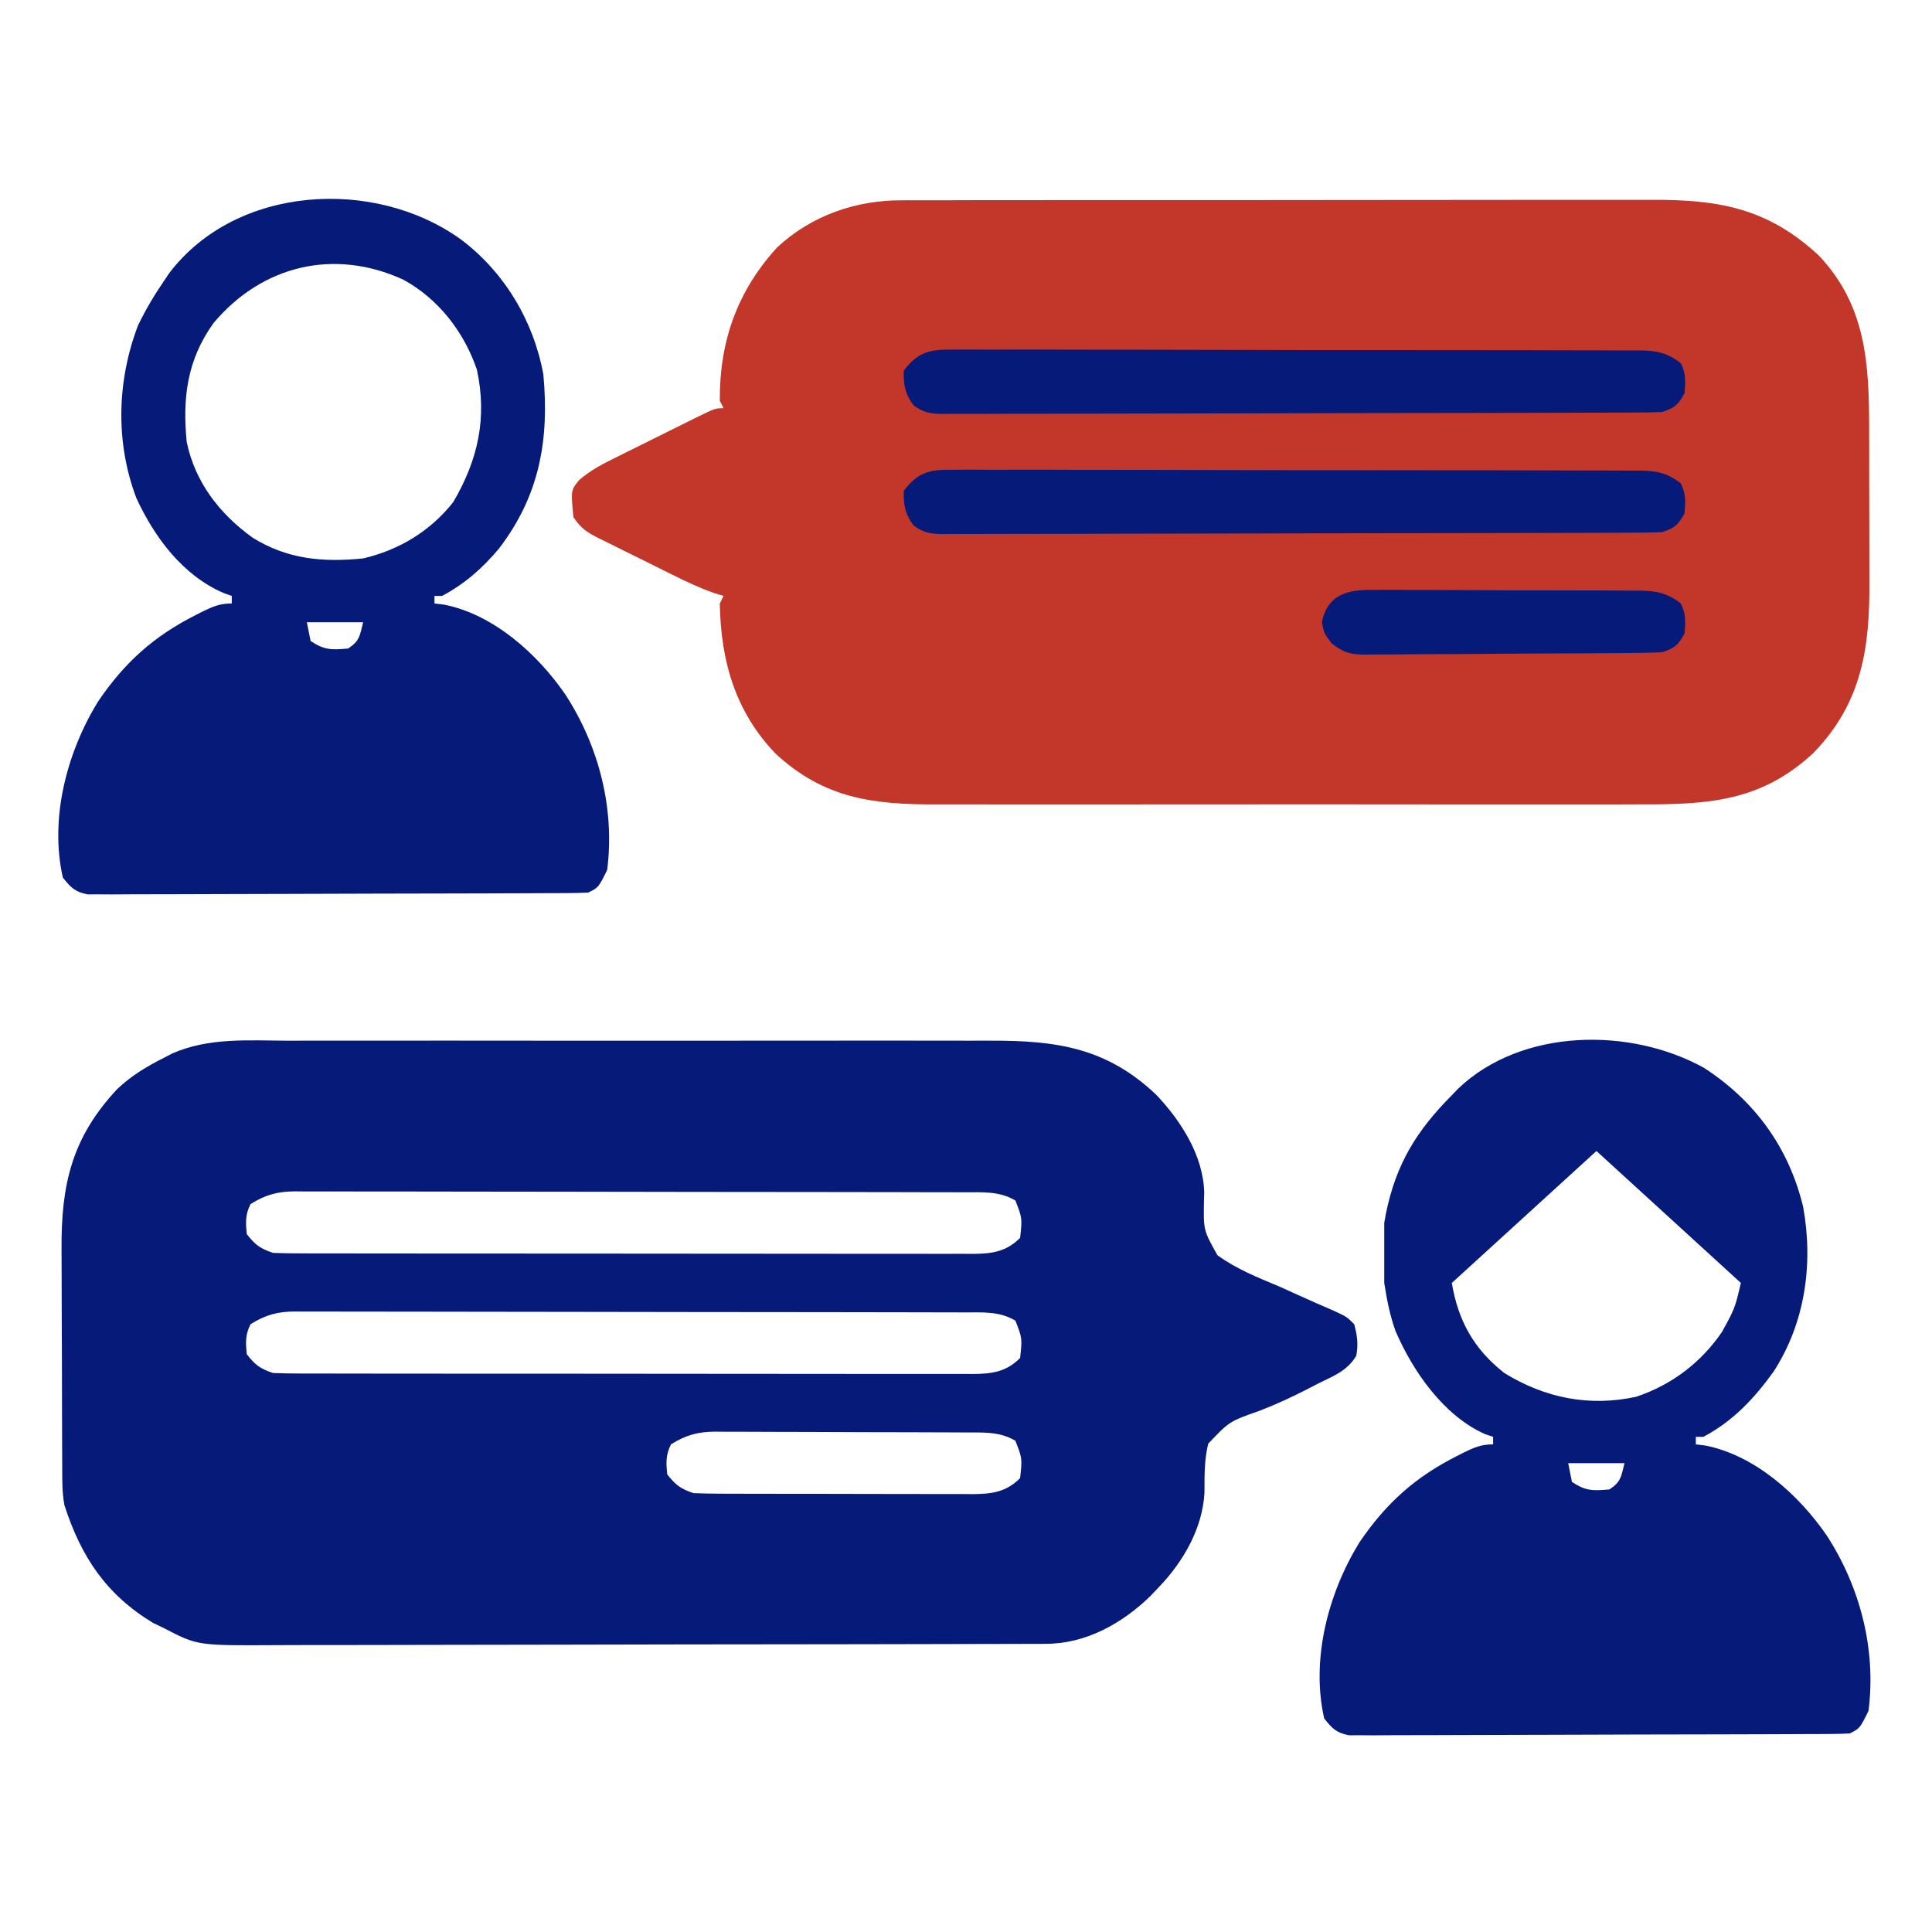 <svg width="194" height="194" viewBox="0 0 194 194" fill="none" xmlns="http://www.w3.org/2000/svg">
<path d="M90.619 20.114C90.97 20.112 91.321 20.11 91.682 20.108C92.849 20.102 94.015 20.105 95.182 20.108C96.022 20.106 96.862 20.103 97.702 20.1C99.977 20.093 102.253 20.094 104.529 20.096C106.431 20.097 108.334 20.095 110.236 20.092C114.983 20.087 119.729 20.088 124.476 20.093C128.59 20.096 132.703 20.092 136.817 20.082C141.05 20.073 145.282 20.07 149.515 20.072C151.887 20.073 154.26 20.073 156.633 20.066C158.865 20.06 161.098 20.062 163.33 20.069C164.147 20.07 164.964 20.069 165.781 20.065C172.576 20.035 177.481 20.878 182.631 25.655C187.409 30.692 187.686 36.561 187.689 43.13C187.69 43.707 187.691 44.283 187.693 44.86C187.695 46.065 187.696 47.27 187.695 48.476C187.695 50.008 187.7 51.541 187.707 53.073C187.711 54.263 187.712 55.453 187.712 56.644C187.712 57.208 187.714 57.773 187.717 58.337C187.749 65.092 186.976 70.532 182.126 75.576C176.847 80.513 171.479 80.796 164.593 80.768C163.753 80.77 162.913 80.772 162.073 80.776C159.802 80.782 157.531 80.78 155.26 80.775C152.877 80.771 150.495 80.775 148.112 80.777C143.856 80.78 139.6 80.775 135.344 80.768C131.493 80.761 127.642 80.762 123.792 80.769C119.309 80.777 114.826 80.78 110.343 80.776C107.974 80.773 105.605 80.773 103.236 80.778C101.008 80.782 98.78 80.779 96.553 80.771C95.737 80.769 94.922 80.769 94.107 80.773C87.694 80.796 82.754 80.203 77.861 75.66C73.812 71.427 72.375 66.337 72.278 60.594C72.402 60.345 72.527 60.096 72.655 59.84C72.34 59.744 72.025 59.647 71.701 59.548C70.265 59.041 68.92 58.411 67.56 57.733C67.166 57.538 67.166 57.538 66.764 57.339C66.212 57.065 65.661 56.79 65.11 56.515C64.266 56.094 63.42 55.678 62.574 55.261C62.037 54.994 61.5 54.726 60.963 54.458C60.71 54.335 60.458 54.211 60.197 54.083C58.965 53.461 58.359 53.097 57.577 51.924C57.319 49.221 57.319 49.221 58.159 48.203C59.346 47.174 60.603 46.54 62.009 45.852C62.43 45.642 62.43 45.642 62.859 45.427C63.449 45.133 64.041 44.84 64.632 44.549C65.541 44.102 66.447 43.65 67.352 43.197C67.927 42.911 68.502 42.626 69.077 42.341C69.348 42.206 69.62 42.07 69.9 41.931C71.813 40.992 71.813 40.992 72.655 40.992C72.53 40.744 72.406 40.495 72.278 40.239C72.237 34.322 74.012 29.244 78.026 24.854C81.475 21.629 85.976 20.081 90.619 20.114Z" fill="#C23729"/>
<path d="M28.923 104.502C29.763 104.5 30.603 104.498 31.443 104.494C33.715 104.488 35.988 104.49 38.261 104.495C40.644 104.499 43.028 104.495 45.411 104.493C49.67 104.49 53.928 104.495 58.187 104.502C62.04 104.509 65.893 104.508 69.746 104.501C74.231 104.493 78.716 104.49 83.201 104.494C85.571 104.497 87.941 104.497 90.311 104.492C92.541 104.488 94.77 104.491 96.999 104.499C97.815 104.501 98.63 104.501 99.446 104.498C106.062 104.473 111.13 105.201 116.098 109.928C118.573 112.53 120.839 116.045 120.92 119.762C120.912 120.017 120.905 120.271 120.897 120.533C120.839 123.523 120.839 123.523 122.247 126.041C124.138 127.418 126.296 128.281 128.443 129.176C129.088 129.465 129.732 129.756 130.375 130.05C131.547 130.584 132.724 131.102 133.909 131.608C135.228 132.215 135.228 132.215 135.982 132.969C136.286 134.108 136.407 134.974 136.188 136.136C135.288 137.648 133.949 138.148 132.401 138.906C131.927 139.153 131.927 139.153 131.443 139.404C129.818 140.242 128.193 141 126.486 141.658C123.444 142.729 123.444 142.729 121.324 144.966C120.92 146.587 120.95 148.215 120.946 149.877C120.758 153.471 118.814 156.813 116.38 159.356C116.101 159.651 115.821 159.946 115.532 160.25C112.733 162.981 109.072 165.05 105.063 165.061C104.764 165.062 104.464 165.064 104.155 165.066C103.828 165.066 103.501 165.066 103.163 165.066C102.814 165.067 102.465 165.068 102.105 165.07C100.932 165.074 99.758 165.075 98.585 165.077C97.745 165.079 96.904 165.082 96.064 165.084C93.302 165.092 90.54 165.096 87.778 165.1C86.826 165.101 85.875 165.103 84.924 165.105C80.967 165.111 77.01 165.116 73.053 165.119C72.027 165.12 71 165.121 69.974 165.121C69.719 165.121 69.464 165.122 69.201 165.122C65.072 165.125 60.943 165.135 56.815 165.147C52.572 165.159 48.328 165.166 44.085 165.167C41.705 165.168 39.324 165.171 36.943 165.181C34.702 165.19 32.462 165.191 30.221 165.187C29.4 165.187 28.579 165.19 27.758 165.195C19.832 165.242 19.832 165.242 16.488 163.502C16.113 163.321 15.738 163.14 15.351 162.953C10.656 160.105 8.157 156.346 6.474 151.162C6.231 149.899 6.251 148.641 6.249 147.36C6.248 147.064 6.246 146.769 6.244 146.464C6.238 145.487 6.236 144.51 6.234 143.533C6.231 142.851 6.229 142.169 6.227 141.487C6.223 140.057 6.221 138.626 6.22 137.196C6.218 135.371 6.208 133.546 6.198 131.721C6.191 130.311 6.189 128.902 6.188 127.493C6.187 126.82 6.184 126.148 6.179 125.476C6.134 118.96 7.202 114.228 11.795 109.331C13.233 107.985 14.736 107.085 16.488 106.205C16.753 106.067 17.019 105.928 17.292 105.786C20.988 104.158 24.969 104.486 28.923 104.502ZM25.158 120.907C24.622 121.977 24.662 122.737 24.781 123.922C25.622 124.996 26.119 125.373 27.419 125.807C28.38 125.844 29.33 125.859 30.291 125.857C30.586 125.858 30.881 125.859 31.185 125.86C32.177 125.862 33.169 125.862 34.162 125.862C34.872 125.863 35.582 125.864 36.292 125.866C38.224 125.869 40.155 125.87 42.087 125.87C43.698 125.87 45.309 125.872 46.92 125.873C50.721 125.876 54.522 125.877 58.323 125.877C62.247 125.877 66.17 125.881 70.093 125.886C73.46 125.891 76.826 125.893 80.192 125.893C82.203 125.893 84.215 125.894 86.226 125.898C88.118 125.902 90.01 125.902 91.901 125.899C92.596 125.899 93.29 125.9 93.985 125.902C94.933 125.905 95.88 125.903 96.828 125.9C97.103 125.902 97.379 125.904 97.662 125.906C99.608 125.893 101.031 125.701 102.433 124.299C102.65 122.321 102.65 122.321 101.962 120.553C100.388 119.597 98.669 119.721 96.881 119.723C96.585 119.722 96.29 119.72 95.986 119.719C94.996 119.716 94.006 119.715 93.015 119.715C92.306 119.713 91.596 119.711 90.887 119.709C88.958 119.704 87.03 119.702 85.102 119.7C83.897 119.699 82.692 119.698 81.488 119.696C77.72 119.691 73.952 119.687 70.183 119.686C65.832 119.684 61.481 119.677 57.13 119.666C53.768 119.658 50.405 119.654 47.042 119.654C45.033 119.654 43.025 119.651 41.016 119.645C39.127 119.638 37.238 119.638 35.349 119.641C34.655 119.641 33.962 119.64 33.269 119.636C32.322 119.631 31.376 119.633 30.429 119.637C30.155 119.634 29.881 119.631 29.599 119.628C27.848 119.645 26.643 119.978 25.158 120.907ZM25.158 132.969C24.622 134.04 24.662 134.799 24.781 135.985C25.622 137.058 26.119 137.436 27.419 137.869C28.38 137.906 29.33 137.922 30.291 137.92C30.586 137.921 30.881 137.922 31.185 137.922C32.177 137.925 33.169 137.924 34.162 137.924C34.872 137.925 35.582 137.927 36.292 137.928C38.224 137.931 40.155 137.932 42.087 137.932C43.698 137.933 45.309 137.934 46.92 137.936C50.721 137.939 54.522 137.94 58.323 137.939C62.247 137.939 66.17 137.943 70.093 137.949C73.46 137.954 76.826 137.956 80.192 137.956C82.203 137.956 84.215 137.957 86.226 137.961C88.118 137.964 90.01 137.964 91.901 137.962C92.596 137.961 93.29 137.962 93.985 137.964C94.933 137.967 95.88 137.966 96.828 137.963C97.103 137.965 97.379 137.966 97.662 137.968C99.608 137.955 101.031 137.764 102.433 136.362C102.65 134.383 102.65 134.383 101.962 132.616C100.388 131.66 98.669 131.783 96.881 131.785C96.585 131.784 96.29 131.783 95.986 131.782C94.996 131.779 94.006 131.778 93.015 131.777C92.306 131.776 91.596 131.774 90.887 131.772C88.958 131.767 87.03 131.764 85.102 131.763C83.897 131.762 82.692 131.76 81.488 131.758C77.72 131.753 73.952 131.75 70.183 131.748C65.832 131.746 61.481 131.74 57.13 131.729C53.768 131.721 50.405 131.717 47.042 131.716C45.033 131.716 43.025 131.714 41.016 131.707C39.127 131.701 37.238 131.7 35.349 131.703C34.655 131.704 33.962 131.702 33.269 131.698C32.322 131.694 31.376 131.696 30.429 131.7C30.155 131.697 29.881 131.694 29.599 131.69C27.848 131.707 26.643 132.041 25.158 132.969ZM67.377 145.032C66.841 146.102 66.881 146.862 67 148.047C67.841 149.121 68.338 149.498 69.638 149.932C70.597 149.97 71.546 149.987 72.505 149.987C72.796 149.988 73.088 149.989 73.388 149.991C74.352 149.994 75.315 149.995 76.279 149.995C76.949 149.996 77.619 149.998 78.289 149.999C79.694 150.001 81.099 150.002 82.504 150.002C84.304 150.002 86.103 150.007 87.903 150.013C89.287 150.018 90.671 150.018 92.055 150.018C92.718 150.019 93.382 150.02 94.045 150.023C94.974 150.027 95.902 150.026 96.83 150.023C97.104 150.026 97.377 150.028 97.659 150.03C99.606 150.018 101.03 149.827 102.433 148.424C102.65 146.446 102.65 146.446 101.962 144.678C100.392 143.725 98.675 143.843 96.891 143.84C96.455 143.837 96.455 143.837 96.01 143.834C95.05 143.829 94.09 143.826 93.13 143.824C92.462 143.822 91.793 143.82 91.124 143.818C89.723 143.814 88.322 143.811 86.921 143.81C85.128 143.808 83.335 143.799 81.542 143.788C80.161 143.781 78.78 143.779 77.399 143.779C76.738 143.778 76.077 143.775 75.416 143.77C74.49 143.763 73.565 143.764 72.639 143.766C72.368 143.763 72.096 143.759 71.817 143.756C70.065 143.77 68.862 144.103 67.377 145.032Z" fill="#061B79"/>
<path fill-rule="evenodd" clip-rule="evenodd" d="M171.133 107.245C176.223 110.553 179.634 115.254 181.061 121.187C182.104 126.917 181.259 132.841 178.084 137.743C176.132 140.448 174.017 142.705 171.038 144.281H170.285V145.035L171.271 145.156C176.237 146.153 180.606 150.089 183.415 154.16C186.776 159.324 188.415 165.615 187.624 171.799C186.753 173.554 186.753 173.554 185.74 174.06C185.065 174.099 184.389 174.113 183.713 174.116L182.409 174.124L180.972 174.127C180.469 174.129 179.966 174.132 179.464 174.135C178.096 174.141 176.728 174.145 175.361 174.148C174.507 174.15 173.653 174.152 172.799 174.155C170.127 174.162 167.456 174.167 164.785 174.17C161.699 174.174 158.614 174.184 155.528 174.199C153.145 174.211 150.761 174.216 148.377 174.217C146.953 174.218 145.529 174.222 144.105 174.231C142.765 174.24 141.425 174.242 140.085 174.238C139.359 174.237 138.633 174.245 137.907 174.252L136.596 174.244L135.458 174.247C134.194 174.007 133.751 173.553 132.966 172.552C131.62 166.617 133.372 159.972 136.5 154.883C139.166 150.962 142.065 148.351 146.277 146.213L146.975 145.858C148.036 145.338 148.731 145.035 149.929 145.035V144.281L149.102 144C144.964 142.15 141.865 137.695 140.128 133.65C139.563 132.068 139.255 130.481 138.997 128.826V122.795L139.165 121.868C140.169 116.912 142.231 113.543 145.783 109.978L146.414 109.32C152.805 103.215 163.753 103.128 171.133 107.245ZM151.06 137.873C148.006 135.484 146.415 132.622 145.783 128.826L160.306 115.577L174.808 128.826C174.209 131.375 174.209 131.375 172.923 133.726C170.812 136.826 167.853 139.065 164.305 140.252C159.592 141.285 155.126 140.377 151.06 137.873ZM157.845 148.804L157.468 146.92H163.122C163.086 147.067 163.053 147.204 163.022 147.332C162.756 148.436 162.652 148.867 161.615 149.558C159.968 149.705 159.238 149.733 157.845 148.804Z" fill="#061B79"/>
<path d="M46.267 24.032C50.64 27.309 53.579 32.218 54.56 37.602C55.17 44.177 54.173 49.782 50.094 55.095C48.45 57.056 46.655 58.64 44.382 59.842C44.133 59.842 43.885 59.842 43.628 59.842C43.628 60.091 43.628 60.34 43.628 60.596C43.954 60.636 44.279 60.676 44.615 60.717C49.581 61.715 53.95 65.65 56.759 69.721C60.12 74.885 61.759 81.176 60.968 87.36C60.097 89.115 60.097 89.115 59.083 89.621C58.409 89.66 57.732 89.674 57.057 89.677C56.411 89.681 56.411 89.681 55.753 89.685C55.279 89.686 54.804 89.687 54.316 89.688C53.813 89.691 53.31 89.693 52.807 89.696C51.44 89.702 50.072 89.706 48.705 89.709C47.85 89.711 46.996 89.714 46.142 89.716C43.471 89.723 40.8 89.728 38.129 89.732C35.043 89.735 31.958 89.745 28.872 89.76C26.488 89.772 24.105 89.778 21.721 89.779C20.297 89.78 18.873 89.783 17.448 89.792C16.108 89.801 14.769 89.803 13.429 89.799C12.703 89.799 11.977 89.806 11.25 89.813C10.818 89.811 10.386 89.808 9.94 89.805C9.565 89.806 9.189 89.807 8.802 89.808C7.538 89.569 7.094 89.114 6.31 88.114C4.963 82.178 6.716 75.534 9.844 70.444C12.51 66.523 15.409 63.913 19.621 61.774C19.851 61.657 20.082 61.54 20.319 61.419C21.38 60.899 22.075 60.596 23.273 60.596C23.273 60.347 23.273 60.099 23.273 59.842C22.999 59.744 22.725 59.645 22.442 59.543C18.358 57.781 15.511 53.962 13.693 50.015C11.576 44.426 11.74 38.262 13.849 32.702C14.616 31.105 15.486 29.638 16.488 28.178C16.653 27.932 16.818 27.685 16.988 27.432C23.735 18.552 37.631 17.818 46.267 24.032ZM21.459 32.419C18.785 36.119 18.314 39.945 18.749 44.387C19.6 48.451 22.046 51.591 25.374 53.996C28.872 56.17 32.452 56.477 36.466 56.073C40.089 55.221 43.195 53.345 45.513 50.418C47.999 46.165 48.929 42.013 47.894 37.144C46.611 33.348 44.028 30.002 40.473 28.069C33.564 24.915 26.338 26.628 21.459 32.419ZM30.812 62.481C30.936 63.103 31.061 63.725 31.189 64.366C32.582 65.294 33.312 65.266 34.958 65.12C36.116 64.348 36.111 63.901 36.466 62.481C34.6 62.481 32.734 62.481 30.812 62.481Z" fill="#061B79"/>
<path d="M95.667 47.169C95.97 47.167 96.274 47.165 96.587 47.162C97.603 47.156 98.618 47.164 99.634 47.172C100.363 47.17 101.092 47.168 101.821 47.166C103.8 47.16 105.779 47.166 107.758 47.175C109.828 47.183 111.898 47.181 113.969 47.18C117.446 47.18 120.923 47.187 124.399 47.199C128.42 47.213 132.441 47.217 136.461 47.214C140.328 47.212 144.194 47.216 148.061 47.223C149.707 47.226 151.353 47.227 152.999 47.227C154.937 47.226 156.875 47.232 158.813 47.241C159.525 47.244 160.236 47.245 160.948 47.243C161.919 47.242 162.889 47.248 163.86 47.255C164.142 47.253 164.424 47.251 164.715 47.249C166.382 47.271 167.453 47.505 168.778 48.535C169.308 49.593 169.249 50.377 169.155 51.55C168.484 52.732 168.204 52.998 166.893 53.435C165.908 53.474 164.933 53.491 163.948 53.49C163.494 53.492 163.494 53.492 163.03 53.495C162.01 53.499 160.991 53.5 159.972 53.502C159.243 53.504 158.513 53.507 157.784 53.509C155.8 53.516 153.817 53.52 151.833 53.523C150.595 53.525 149.356 53.527 148.118 53.529C144.245 53.537 140.373 53.542 136.501 53.545C132.026 53.549 127.551 53.559 123.076 53.574C119.62 53.585 116.164 53.591 112.708 53.592C110.642 53.593 108.577 53.596 106.511 53.606C104.569 53.615 102.627 53.616 100.685 53.612C99.971 53.612 99.257 53.615 98.544 53.62C97.571 53.626 96.599 53.624 95.626 53.619C95.201 53.625 95.201 53.625 94.766 53.631C93.479 53.615 92.762 53.531 91.718 52.751C90.867 51.567 90.723 50.74 90.749 49.288C92.164 47.39 93.412 47.132 95.667 47.169Z" fill="#061B79"/>
<path d="M95.667 35.107C95.97 35.105 96.274 35.102 96.587 35.1C97.603 35.094 98.618 35.102 99.634 35.109C100.363 35.108 101.092 35.106 101.821 35.103C103.8 35.098 105.779 35.104 107.758 35.113C109.828 35.12 111.898 35.118 113.969 35.117C117.446 35.117 120.923 35.125 124.399 35.137C128.42 35.151 132.441 35.154 136.461 35.151C140.328 35.149 144.194 35.153 148.061 35.16C149.707 35.164 151.353 35.165 152.999 35.164C154.937 35.164 156.875 35.169 158.813 35.179C159.525 35.181 160.236 35.182 160.948 35.181C161.919 35.18 162.889 35.185 163.86 35.193C164.142 35.191 164.424 35.188 164.715 35.187C166.382 35.208 167.453 35.443 168.778 36.472C169.308 37.531 169.249 38.315 169.155 39.488C168.484 40.67 168.204 40.936 166.893 41.373C165.908 41.411 164.933 41.428 163.948 41.428C163.494 41.43 163.494 41.43 163.03 41.432C162.01 41.436 160.991 41.438 159.972 41.439C159.243 41.441 158.513 41.444 157.784 41.447C155.8 41.453 153.817 41.457 151.833 41.46C150.595 41.462 149.356 41.465 148.118 41.467C144.245 41.474 140.373 41.48 136.501 41.483C132.026 41.486 127.551 41.496 123.076 41.511C119.62 41.523 116.164 41.528 112.708 41.53C110.642 41.531 108.577 41.534 106.511 41.543C104.569 41.552 102.627 41.554 100.685 41.55C99.971 41.55 99.257 41.552 98.544 41.557C97.571 41.564 96.599 41.561 95.626 41.556C95.201 41.562 95.201 41.562 94.766 41.569C93.479 41.553 92.762 41.469 91.718 40.688C90.867 39.505 90.723 38.678 90.749 37.226C92.164 35.328 93.412 35.069 95.667 35.107Z" fill="#061B79"/>
<path d="M137.976 59.234C138.286 59.232 138.596 59.23 138.915 59.228C139.936 59.223 140.956 59.232 141.978 59.242C142.689 59.243 143.4 59.243 144.111 59.242C145.6 59.243 147.09 59.25 148.579 59.262C150.487 59.277 152.394 59.278 154.302 59.275C155.77 59.274 157.238 59.279 158.706 59.285C159.41 59.288 160.113 59.289 160.816 59.289C161.8 59.289 162.783 59.297 163.767 59.308C164.056 59.307 164.346 59.306 164.645 59.304C166.334 59.331 167.435 59.548 168.777 60.597C169.306 61.656 169.247 62.439 169.154 63.612C168.483 64.794 168.202 65.06 166.892 65.497C165.876 65.541 164.869 65.564 163.852 65.57C163.542 65.573 163.233 65.576 162.914 65.579C161.889 65.589 160.864 65.595 159.839 65.6C159.489 65.602 159.138 65.604 158.778 65.606C156.925 65.616 155.073 65.624 153.221 65.629C151.687 65.634 150.154 65.645 148.62 65.66C146.769 65.679 144.917 65.688 143.066 65.691C142.36 65.693 141.655 65.699 140.949 65.708C139.962 65.72 138.975 65.72 137.988 65.717C137.697 65.723 137.406 65.73 137.106 65.736C135.601 65.719 134.924 65.555 133.727 64.612C132.966 63.612 132.966 63.612 132.73 62.482C133.324 59.632 135.394 59.19 137.976 59.234Z" fill="#061B79"/>
</svg>
